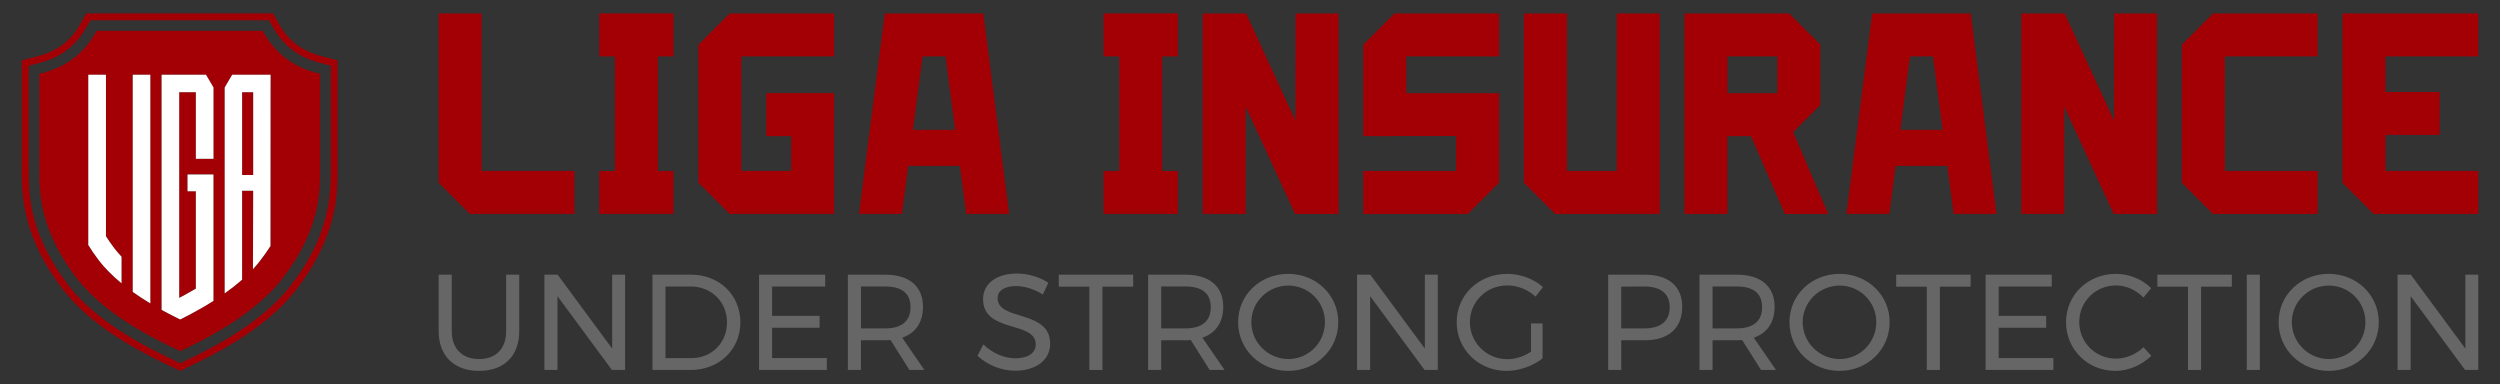 <?xml version="1.0" encoding="UTF-8"?>
<svg id="Layer_1" xmlns="http://www.w3.org/2000/svg" version="1.1" viewBox="0 0 713.76 109.71">
  <rect x="0" y="0" width="713.76" height="109.71" fill="#333333" stroke="none"/>
  <!-- Generator: Adobe Illustrator 29.6.1, SVG Export Plug-In . SVG Version: 2.1.1 Build 9)  -->
  <defs>
    <style>
      .st0 {
        fill: #fff;
      }

      .st0, .st1 {
        fill-rule: evenodd;
      }

      .st2 {
        fill: #666;
      }

      .st1 {
        fill: #a20005;
      }
    </style>
  </defs>
  <g>
    <path class="st1" d="M91.41,15.94c-3.53-.93-8.4-3.2-11.54-8.73l-1.92-3.38H24.63l-1.92,3.38c-3.13,5.53-8,7.8-11.53,8.73l-4.98,1.32v31.33c0,3.32,0,7.88,1.44,13.65,1.73,6.87,5.16,13.68,10.19,20.24l.25.31s.08.1.14.18l.06.07c.28.36.58.73.86,1.05.18.23.37.45.56.66l.07.08c.47.54.96,1.06,1.45,1.58l.13.14.22.23c8.76,8.94,20.56,14.63,26.27,17.38l3.62,1.73,3.64-1.77c5.55-2.72,17.1-8.39,25.83-17.26l.56-.59c.19-.2.39-.42.58-.63l.44-.47c.24-.28.48-.55.72-.84l.43-.48.09-.12c.04-.06.21-.26.21-.26.28-.34.54-.67.81-1.02,5.83-7.62,9.37-15.25,10.84-23.32.78-4.34.78-7.93.78-10.55v-31.33l-4.98-1.32ZM94.42,48.58c0,2.55,0,6.03-.74,10.2-1.41,7.76-4.83,15.11-10.48,22.47-.25.33-.5.65-.76.96l-.12.15c-.07.09-.13.16-.17.22-.36.43-.73.85-1.1,1.27l-.06.07c-.3.34-.62.67-.92,1.01-.09.09-.47.47-.54.56-8.52,8.66-19.91,14.24-25.38,16.92l-2.67,1.3-2.76-1.33c-5.58-2.68-17.18-8.27-25.74-17-.08-.07-.14-.14-.22-.22l-.11-.11c-.47-.5-.94-1.01-1.38-1.51l-.07-.07c-.17-.21-.35-.42-.53-.63-.28-.33-.55-.67-.84-1.04l-.04-.05c-.09-.12-.19-.24-.29-.36l-.11-.14c-4.85-6.34-8.16-12.9-9.82-19.5-1.39-5.53-1.39-9.95-1.39-13.17v-29.81l3.51-.93c3.89-1.03,9.26-3.54,12.75-9.67l1.35-2.38h51.02l1.35,2.38c3.5,6.14,8.87,8.64,12.76,9.67l3.51.93v29.81Z"/>
    <g>
      <path class="st1" d="M90.19,20.77c-4.49-1.18-10.69-4.09-14.73-11.19l-.44-.77H27.56l-.44.78c-4.03,7.09-10.23,10-14.72,11.18l-1.17.31v27.44c0,3.07,0,7.28,1.29,12.42,1.56,6.18,4.69,12.37,9.29,18.41l.37.45c.23.3.47.6.74.92l.12.14c.07.08.14.16.21.24.1.12.2.23.31.36.52.58.92,1.01,1.3,1.4l.33.34c8.23,8.4,19.54,13.83,24.98,16.43l1.3.63,1.61-.79c.42-.2.87-.42,1.33-.66.2-.1.4-.2.6-.3.21-.1.42-.21.65-.32.65-.33,1.33-.68,2.05-1.06.23-.13.47-.25.72-.38.49-.26,1.01-.54,1.52-.82,7.17-3.94,13.05-8.22,17.47-12.72.13-.14.27-.29.44-.45.25-.25.49-.52.72-.78l.18-.21c.35-.39.7-.79,1.07-1.24l.2-.25c.24-.29.51-.62.76-.95,5.34-6.96,8.57-13.88,9.89-21.15.7-3.91.7-7.11.7-9.68v-27.44l-1.17-.32ZM34.7,80.89c-1.3-1.07-2.53-2.18-3.69-3.37l-.31-.32c-.27-.28-.56-.6-.94-1.02-.14-.16-.28-.33-.42-.48l-.14-.17c-.17-.21-.34-.41-.5-.62l-.1-.13-.39-.47c-1.1-1.45-2.1-2.9-2.99-4.36V21.34h5.04v46.11s.02.03.03.04c.7,1.1,1.48,2.22,2.32,3.34l.39.47.16.21c.06.07.11.14.17.21l.16.19s.39.45.51.59c.25.28.44.5.63.69,0,0,0,.01,0,.01.02.06.05.09.06.1v7.56ZM42.92,86.62c-1.65-.99-3.35-2.09-5.02-3.28V21.34h5.02v65.27ZM60.94,45.33h-5.02v-19.01h-4.76v58.73s.07-.04.24-.13c.01,0,.03-.02.04-.03,0,0,0,0,0,0,.21-.1.4-.21.59-.31.37-.19.76-.4,1.15-.62l.13-.08c.88-.49,1.75-.97,2.59-1.48h0v-27.81h-2.39v-4.79h7.41v36.08c-1.55.99-3.19,1.96-4.92,2.9l-.08.05c-.43.24-.87.48-1.29.7-.25.13-.52.27-.77.41-.29.15-.57.3-.84.44-.08.04-.16.08-.25.12-.27.14-.52.27-.77.4-.21.1-.4.19-.59.29,0,0-.02-.01-.03-.02-1.55-.76-3.35-1.67-5.27-2.72V21.34h12.67l2.14,3.62v20.36ZM77.24,70.24c-.86,1.36-1.89,2.78-2.94,4.16l-.1.13c-.1.14-.29.36-.45.56l-.26.33c-.28.34-.55.65-.82.95l-.17.2c-.09.1-.17.19-.27.29l.07-22.4h-3.17v25.39c-1.5,1.32-3.16,2.62-4.96,3.9V24.97l2.13-3.62h10.97l-.02,48.9ZM72.3,26.33h-3.17v23.64h3.17v-23.64Z"/>
      <g>
        <path class="st0" d="M34.7,73.32v7.56c-1.29-1.06-2.53-2.18-3.69-3.37l-.31-.32c-.27-.29-.57-.6-.94-1.02-.14-.17-.28-.33-.42-.48l-.15-.17c-.17-.21-.34-.41-.5-.62l-.1-.13-.39-.47c-1.11-1.45-2.1-2.9-2.99-4.36V21.34h5.04v46.11l.03.05c.7,1.1,1.48,2.22,2.32,3.34l.39.47.16.21c.06.07.11.14.17.21l.16.19s.39.45.51.59c.24.28.44.5.63.69,0,0,0,.01,0,.01.03.06.05.09.07.11Z"/>
        <path class="st0" d="M42.92,21.34v65.28c-1.66-.99-3.35-2.09-5.02-3.28V21.34h5.02Z"/>
        <path class="st0" d="M55.92,45.34v-19.01h-4.76v58.73s.07-.04.24-.13c.02,0,.03-.02.05-.03,0,0,0,0,.01,0,.2-.11.4-.21.59-.31.37-.19.75-.4,1.15-.62l.13-.08c.88-.48,1.75-.97,2.59-1.48h0v-27.8h-2.38v-4.79h7.4v36.08c-1.55.99-3.19,1.96-4.92,2.9l-.08.05c-.43.24-.87.48-1.29.7-.25.13-.52.27-.77.41-.29.15-.57.3-.84.44-.08.04-.16.08-.24.12-.26.14-.52.27-.77.4-.2.1-.4.19-.59.29l-.03-.02c-1.55-.76-3.35-1.67-5.27-2.72V21.34h12.68l2.13,3.63v20.36h-5.02Z"/>
        <path class="st0" d="M77.26,21.34h-10.98l-2.13,3.63v58.78c1.81-1.28,3.46-2.58,4.97-3.9v-25.39h3.17l-.07,22.4c.09-.1.18-.19.26-.29l.17-.2c.27-.31.54-.61.82-.95l.26-.33c.16-.2.35-.42.45-.56l.1-.13c1.05-1.37,2.08-2.8,2.94-4.16l.03-48.9ZM72.29,49.97h-3.17v-23.64h3.17v23.64Z"/>
      </g>
    </g>
  </g>
  <g>
    <polygon class="st1" points="369.85 34.42 355.77 3.85 343.38 3.85 343.38 61.08 355.65 61.09 355.65 30.46 369.76 61.1 382.15 61.1 382.15 3.85 369.88 3.85 369.85 34.42"/>
    <polygon class="st1" points="137.5 3.85 125.24 3.85 125.24 52.17 134.13 61.08 164 61.08 164 48.81 137.5 48.81 137.5 3.85"/>
    <polygon class="st1" points="199.39 12.78 199.39 52.16 208.31 61.08 238.15 61.08 238.15 26.59 218.77 26.59 218.77 38.86 225.89 38.86 225.89 48.81 211.66 48.81 211.66 16.1 238.15 16.1 238.15 3.85 208.31 3.85 199.39 12.78"/>
    <polygon class="st1" points="622.94 12.76 622.94 52.19 631.84 61.1 661.71 61.1 661.71 48.83 635.21 48.83 635.21 16.11 661.71 16.11 661.71 3.85 631.84 3.85 622.94 12.76"/>
    <path class="st1" d="M519.71,29.94V12.76l-8.9-8.91h-29.88v57.25h12.26v-22.23h6.71l9.69,22.23h12.38l-10.02-23.39,7.76-7.77ZM493.2,16.1h14.23v10.5h-14.23v-10.5Z"/>
    <polygon class="st1" points="389.23 12.76 389.23 38.87 415.73 38.83 415.73 48.83 389.23 48.83 389.23 61.1 419.05 61.1 428 52.15 428 26.61 401.5 26.61 401.49 16.11 428 16.11 428 3.85 398.13 3.85 389.23 12.76"/>
    <polygon class="st1" points="707.56 16.11 707.56 3.85 668.8 3.85 668.8 52.19 677.69 61.1 707.56 61.1 707.56 48.81 681.07 48.81 681.07 38.52 696.53 38.52 696.53 26.26 681.07 26.26 681.07 16.11 707.56 16.11"/>
    <polygon class="st1" points="171.08 16.11 175.56 16.11 175.56 48.83 171.08 48.83 171.08 61.08 192.3 61.08 192.3 48.83 187.83 48.83 187.83 16.11 192.3 16.11 192.3 3.83 171.08 3.83 171.08 16.11"/>
    <path class="st1" d="M252.6,3.85l-7.36,57.23h12.27l1.8-13.72h14.74l1.79,13.71h12.27s-7.36-57.23-7.36-57.23h-28.14ZM260.65,37.07l2.74-20.97h6.55l2.75,20.97h-12.04Z"/>
    <polygon class="st1" points="461.58 48.83 447.35 48.83 447.35 3.85 435.08 3.85 435.08 52.18 444.01 61.1 473.85 61.08 473.85 3.85 461.58 3.85 461.58 48.83"/>
    <polygon class="st1" points="315.08 16.11 319.55 16.11 319.55 48.83 315.08 48.83 315.08 61.08 336.3 61.08 336.3 48.83 331.82 48.83 331.82 16.11 336.3 16.11 336.3 3.83 315.08 3.83 315.08 16.11"/>
    <path class="st1" d="M534.51,3.85l-7.36,57.23h12.27l1.8-13.72h14.74l1.79,13.71h12.27s-7.36-57.23-7.36-57.23h-28.14ZM542.57,37.07l2.74-20.97h6.55l2.75,20.97h-12.04Z"/>
    <polygon class="st1" points="603.56 34.42 589.48 3.85 577.1 3.85 577.1 61.08 589.36 61.09 589.36 30.46 603.47 61.1 615.86 61.1 615.86 3.85 603.59 3.85 603.56 34.42"/>
  </g>
  <g>
    <path class="st2" d="M136.78,102.51c4.82,0,7.73-2.95,7.73-8v-16.09h3.73v16.09c0,7.11-4.31,11.38-11.46,11.38s-11.54-4.27-11.54-11.38v-16.09h3.73v16.09c0,5.05,2.99,8,7.81,8Z"/>
    <path class="st2" d="M178.47,78.42v27.2h-3.77l-15.54-21.06v21.06h-3.73v-27.2h3.77l15.58,21.1v-21.1h3.69Z"/>
    <path class="st2" d="M211.38,92.02c0,7.77-6.06,13.6-14.14,13.6h-10.96v-27.2h11.07c8,0,14.03,5.79,14.03,13.6ZM207.57,92.06c0-5.91-4.51-10.26-10.3-10.26h-7.27v20.44h7.42c5.71,0,10.14-4.31,10.14-10.18Z"/>
    <path class="st2" d="M235.59,78.42v3.38h-15.15v8.39h13.56v3.38h-13.56v8.66h15.62v3.38h-19.35v-27.2h18.88Z"/>
    <path class="st2" d="M259.64,105.62l-5.4-8.55c-.47.04-.97.08-1.52.08h-6.92v8.47h-3.73v-27.2h10.65c6.88,0,10.8,3.34,10.8,9.17,0,4.43-2.1,7.5-5.94,8.82l6.33,9.21h-4.27ZM252.73,93.76c4.62,0,7.23-2.02,7.23-6.06s-2.6-5.91-7.23-5.91h-6.92v11.97h6.92Z"/>
    <path class="st2" d="M290.03,81.68c-3.15,0-5.21,1.28-5.21,3.42,0,6.68,15.04,3.19,15,13.05,0,4.7-4.12,7.69-10.02,7.69-4.08,0-8.04-1.75-10.72-4.27l1.67-3.23c2.64,2.56,6.1,3.96,9.09,3.96,3.65,0,5.87-1.52,5.87-3.96,0-6.84-15.04-3.15-15.04-12.94,0-4.43,3.85-7.3,9.64-7.3,3.3,0,6.61,1.05,8.98,2.64l-1.55,3.34c-2.68-1.71-5.56-2.41-7.69-2.41Z"/>
    <path class="st2" d="M323.53,78.42v3.42h-8.78v23.78h-3.73v-23.78h-8.74v-3.42h21.25Z"/>
    <path class="st2" d="M345.36,105.62l-5.4-8.55c-.47.04-.97.08-1.52.08h-6.92v8.47h-3.73v-27.2h10.65c6.88,0,10.8,3.34,10.8,9.17,0,4.43-2.1,7.5-5.95,8.82l6.33,9.21h-4.27ZM338.45,93.76c4.62,0,7.23-2.02,7.23-6.06s-2.6-5.91-7.23-5.91h-6.92v11.97h6.92Z"/>
    <path class="st2" d="M382.08,91.98c0,7.77-6.29,13.91-14.3,13.91s-14.3-6.14-14.3-13.91,6.29-13.79,14.3-13.79,14.3,6.06,14.3,13.79ZM357.26,91.98c0,5.83,4.82,10.53,10.57,10.53s10.45-4.7,10.45-10.53-4.7-10.45-10.45-10.45-10.57,4.62-10.57,10.45Z"/>
    <path class="st2" d="M410.49,78.42v27.2h-3.77l-15.54-21.06v21.06h-3.73v-27.2h3.77l15.58,21.1v-21.1h3.69Z"/>
    <path class="st2" d="M437.11,92.33h3.3v9.99c-2.72,2.14-6.6,3.57-10.3,3.57-7.96,0-14.22-6.14-14.22-13.91s6.3-13.79,14.42-13.79c3.81,0,7.58,1.44,10.22,3.77l-2.14,2.72c-2.18-2.02-5.13-3.19-8.08-3.19-5.95,0-10.65,4.66-10.65,10.49s4.74,10.57,10.69,10.57c2.29,0,4.74-.78,6.76-2.14v-8.08Z"/>
    <path class="st2" d="M480.28,87.59c0,6.06-3.89,9.56-10.65,9.56h-6.76v8.47h-3.73v-27.2h10.49c6.76,0,10.65,3.34,10.65,9.17ZM476.71,87.7c0-3.92-2.64-5.91-7.23-5.91l-6.61.04v11.93h6.61c4.58,0,7.23-2.02,7.23-6.06Z"/>
    <path class="st2" d="M502.78,105.62l-5.4-8.55c-.47.04-.97.08-1.52.08h-6.92v8.47h-3.73v-27.2h10.65c6.88,0,10.8,3.34,10.8,9.17,0,4.43-2.1,7.5-5.95,8.82l6.33,9.21h-4.27ZM495.86,93.76c4.62,0,7.23-2.02,7.23-6.06s-2.6-5.91-7.23-5.91h-6.92v11.97h6.92Z"/>
    <path class="st2" d="M539.5,91.98c0,7.77-6.29,13.91-14.3,13.91s-14.3-6.14-14.3-13.91,6.29-13.79,14.3-13.79,14.3,6.06,14.3,13.79ZM514.67,91.98c0,5.83,4.82,10.53,10.57,10.53s10.45-4.7,10.45-10.53-4.7-10.45-10.45-10.45-10.57,4.62-10.57,10.45Z"/>
    <path class="st2" d="M562.62,78.42v3.42h-8.78v23.78h-3.73v-23.78h-8.74v-3.42h21.25Z"/>
    <path class="st2" d="M585.78,78.42v3.38h-15.15v8.39h13.56v3.38h-13.56v8.66h15.62v3.38h-19.35v-27.2h18.88Z"/>
    <path class="st2" d="M604.12,81.49c-5.83,0-10.49,4.62-10.49,10.45s4.66,10.45,10.49,10.45c2.88,0,5.75-1.24,7.85-3.26l2.25,2.45c-2.72,2.64-6.49,4.31-10.3,4.31-7.89,0-14.06-6.14-14.06-13.91s6.26-13.79,14.22-13.79c3.77,0,7.5,1.52,10.1,4.08l-2.22,2.68c-2.06-2.14-4.93-3.46-7.85-3.46Z"/>
    <path class="st2" d="M637.19,78.42v3.42h-8.78v23.78h-3.73v-23.78h-8.74v-3.42h21.25Z"/>
    <path class="st2" d="M645.19,78.42v27.2h-3.73v-27.2h3.73Z"/>
    <path class="st2" d="M679.15,91.98c0,7.77-6.3,13.91-14.3,13.91s-14.3-6.14-14.3-13.91,6.29-13.79,14.3-13.79,14.3,6.06,14.3,13.79ZM654.32,91.98c0,5.83,4.82,10.53,10.57,10.53s10.45-4.7,10.45-10.53-4.7-10.45-10.45-10.45-10.57,4.62-10.57,10.45Z"/>
    <path class="st2" d="M707.56,78.42v27.2h-3.77l-15.54-21.06v21.06h-3.73v-27.2h3.77l15.58,21.1v-21.1h3.69Z"/>
  </g>
</svg>